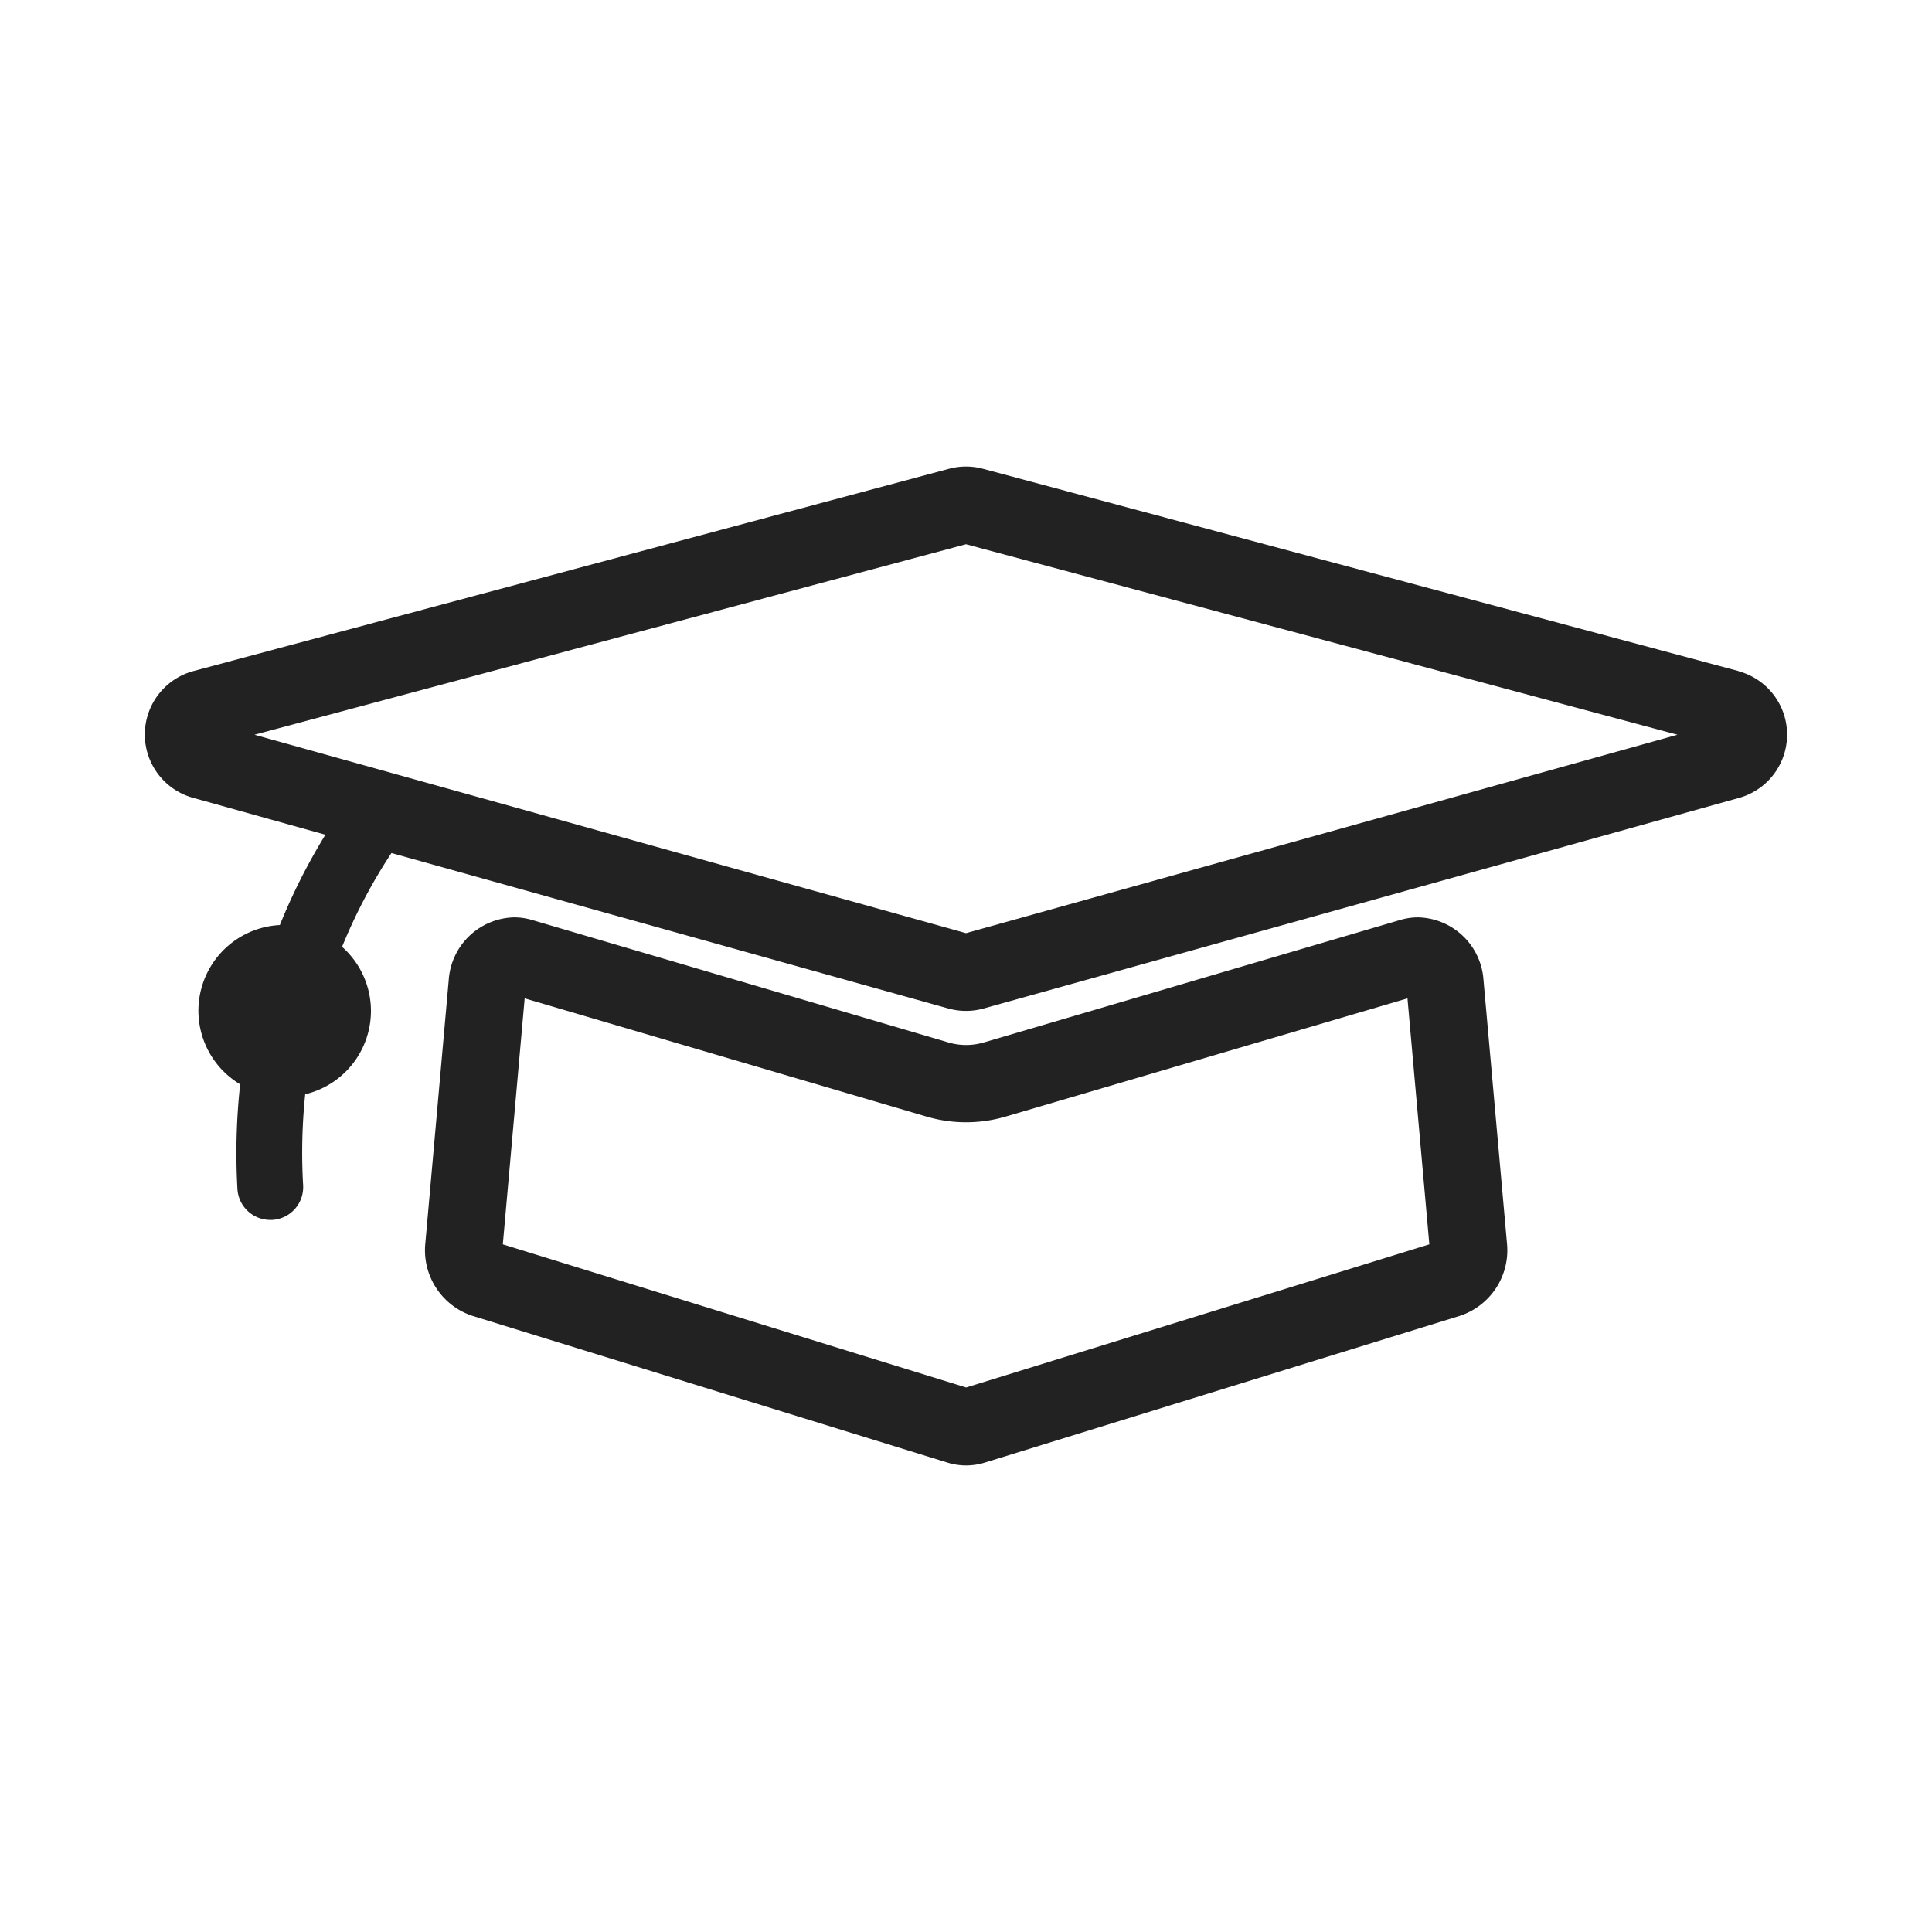 <svg xmlns="http://www.w3.org/2000/svg" width="100" height="100" viewBox="0 0 100 100"><path fill="#222" d="M89.982,34.733,50.877,24.264a3.373,3.373,0,0,0-1.754,0L10.018,34.733a3.4,3.4,0,0,0-.033,6.56l6.858,1.913a31.351,31.351,0,0,0-2.358,4.675v0a4.438,4.438,0,0,0-2.054,8.242,32.69,32.69,0,0,0-.141,5.42,1.7,1.7,0,0,0,1.7,1.6c.033,0,.066,0,.1,0a1.7,1.7,0,0,0,1.6-1.793,29.319,29.319,0,0,1,.108-4.712,4.433,4.433,0,0,0,1.908-7.63,28.023,28.023,0,0,1,2.556-4.855L49.089,52.2a3.408,3.408,0,0,0,1.822,0l39.1-10.9a3.4,3.4,0,0,0-.033-6.56M50,48.3,13.173,38.03,50,28.17l36.827,9.86Z"/><path fill="#222" d="M76.786,50.728A3.474,3.474,0,0,0,73.4,47.483a3.262,3.262,0,0,0-.923.134L50.925,53.956a3.242,3.242,0,0,1-1.838,0L27.535,47.617a3.262,3.262,0,0,0-.923-.134,3.475,3.475,0,0,0-3.386,3.245l-1.21,13.615a3.575,3.575,0,0,0,2.429,3.763l24.6,7.6a3.257,3.257,0,0,0,1.922,0l24.6-7.6A3.575,3.575,0,0,0,78,64.343ZM50.006,71.817l-23.98-7.41,1.131-12.732,20.8,6.119a7.25,7.25,0,0,0,4.094,0l20.8-6.119,1.131,12.732Z"/></svg>